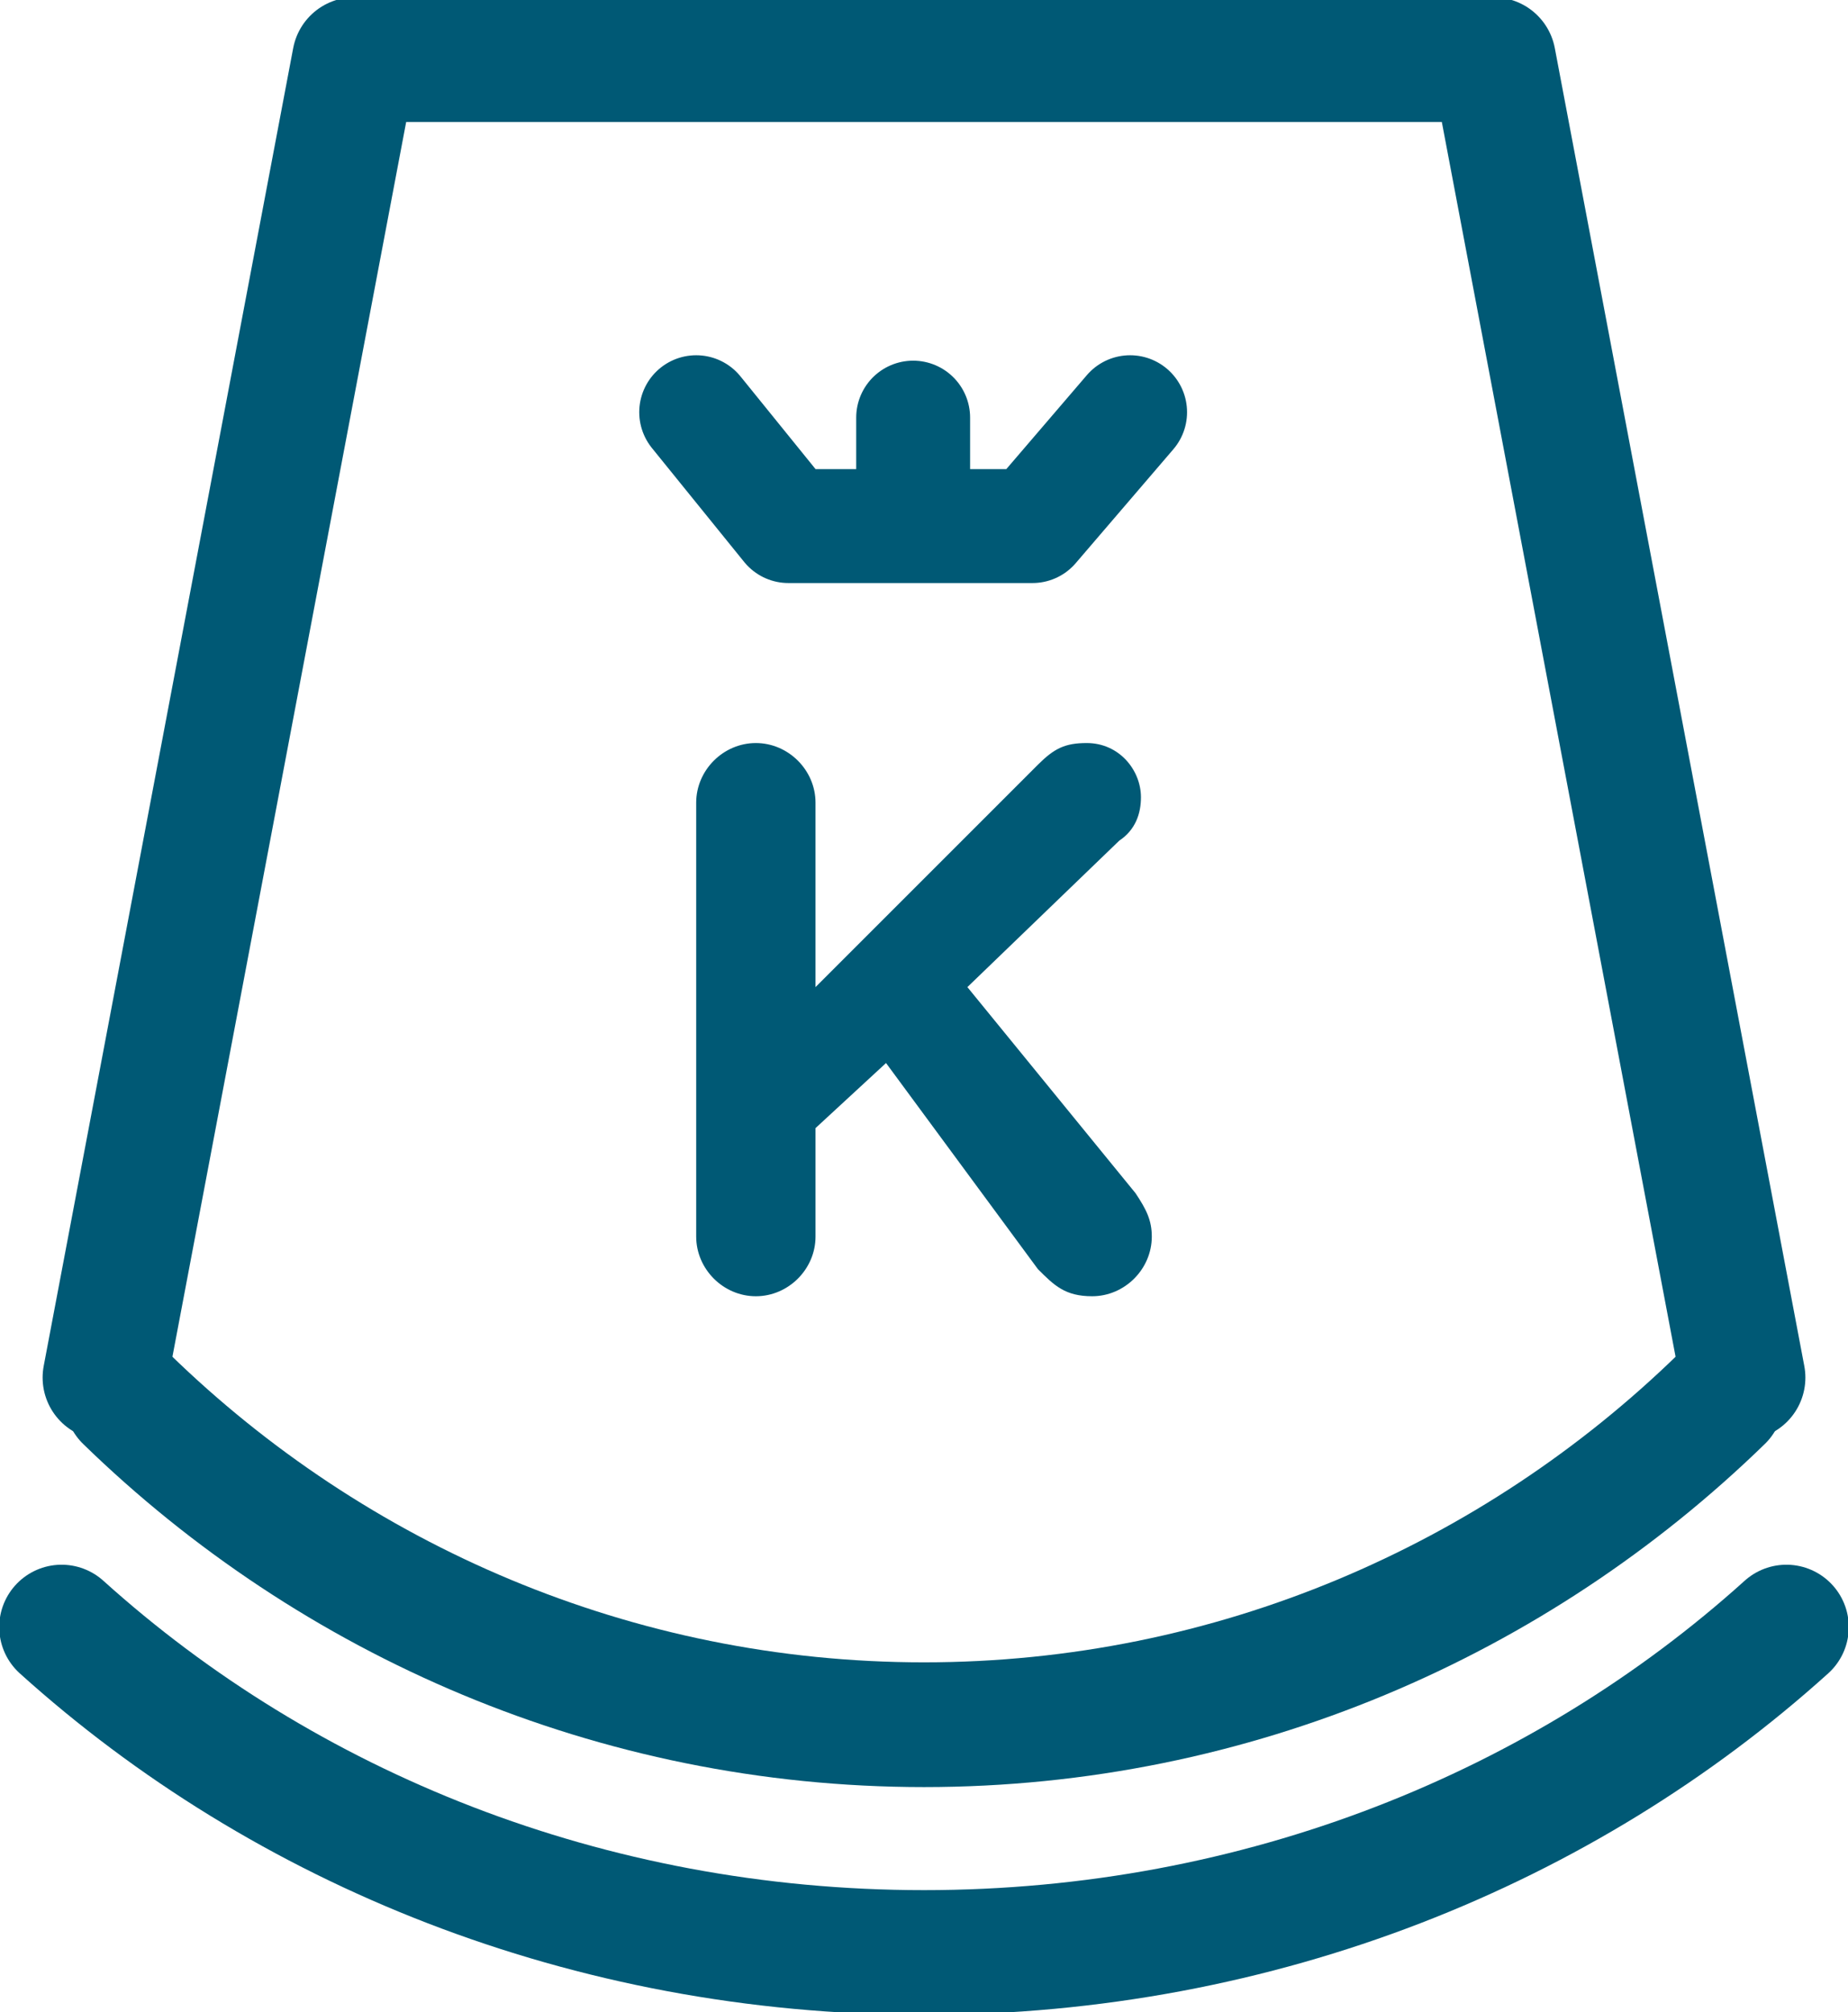 <svg xmlns="http://www.w3.org/2000/svg" xmlns:xlink="http://www.w3.org/1999/xlink" xmlns:xodm="http://www.corel.com/coreldraw/odm/2003" xml:space="preserve" width="45px" height="49px" style="shape-rendering:geometricPrecision; text-rendering:geometricPrecision; image-rendering:optimizeQuality; fill-rule:evenodd; clip-rule:evenodd" viewBox="0 0 0.34 0.371">
 <defs>
  <style type="text/css">
   <![CDATA[
    .str1 {stroke:#005975;stroke-width:0.021;stroke-linecap:round;stroke-linejoin:round;stroke-miterlimit:22.926}
    .str0 {stroke:#005975;stroke-width:0.023;stroke-linecap:round;stroke-linejoin:round;stroke-miterlimit:22.926}
    .fil0 {fill:none}
    .fil1 {fill:#005975;fill-rule:nonzero}
   ]]>
  </style>
 </defs>
 <g id="Warstwa_x0020_1">
  <polyline class="fil0 str0" points="0.019,0.254 0.065,0.011 0.275,0.011 0.321,0.254 "></polyline>
  <path class="fil0 str0" d="M0.317 0.258c-0.038,0.037 -0.09,0.06 -0.147,0.06 -0.057,0 -0.109,-0.023 -0.147,-0.06"></path>
  <path class="fil0 str0" d="M0.329 0.3c-0.041,0.037 -0.097,0.06 -0.159,0.06 -0.062,0 -0.118,-0.023 -0.159,-0.06"></path>
  <path class="fil1" d="M0.128 0.228c0,0.006 0.005,0.011 0.011,0.011 0.006,0 0.011,-0.005 0.011,-0.011l0 -0.02 0.013 -0.012 0.028 0.038c0.003,0.003 0.005,0.005 0.01,0.005 0.006,0 0.011,-0.005 0.011,-0.011 0,-0.003 -0.001,-0.005 -0.003,-0.008l-0.031 -0.038 0.028 -0.027c0.003,-0.002 0.004,-0.005 0.004,-0.008 0,-0.005 -0.004,-0.01 -0.01,-0.01 -0.004,0 -0.006,0.001 -0.009,0.004l-0.041 0.041 0 -0.034c0,-0.006 -0.005,-0.011 -0.011,-0.011 -0.006,0 -0.011,0.005 -0.011,0.011l0 0.08z"></path>
  <path class="fil0 str1" d="M0.208 0.076l-0.018 0.021 -0.022 0 -0.023 0 -0.017 -0.021m0.04 0.001l0 0.02"></path>
 </g>
</svg>